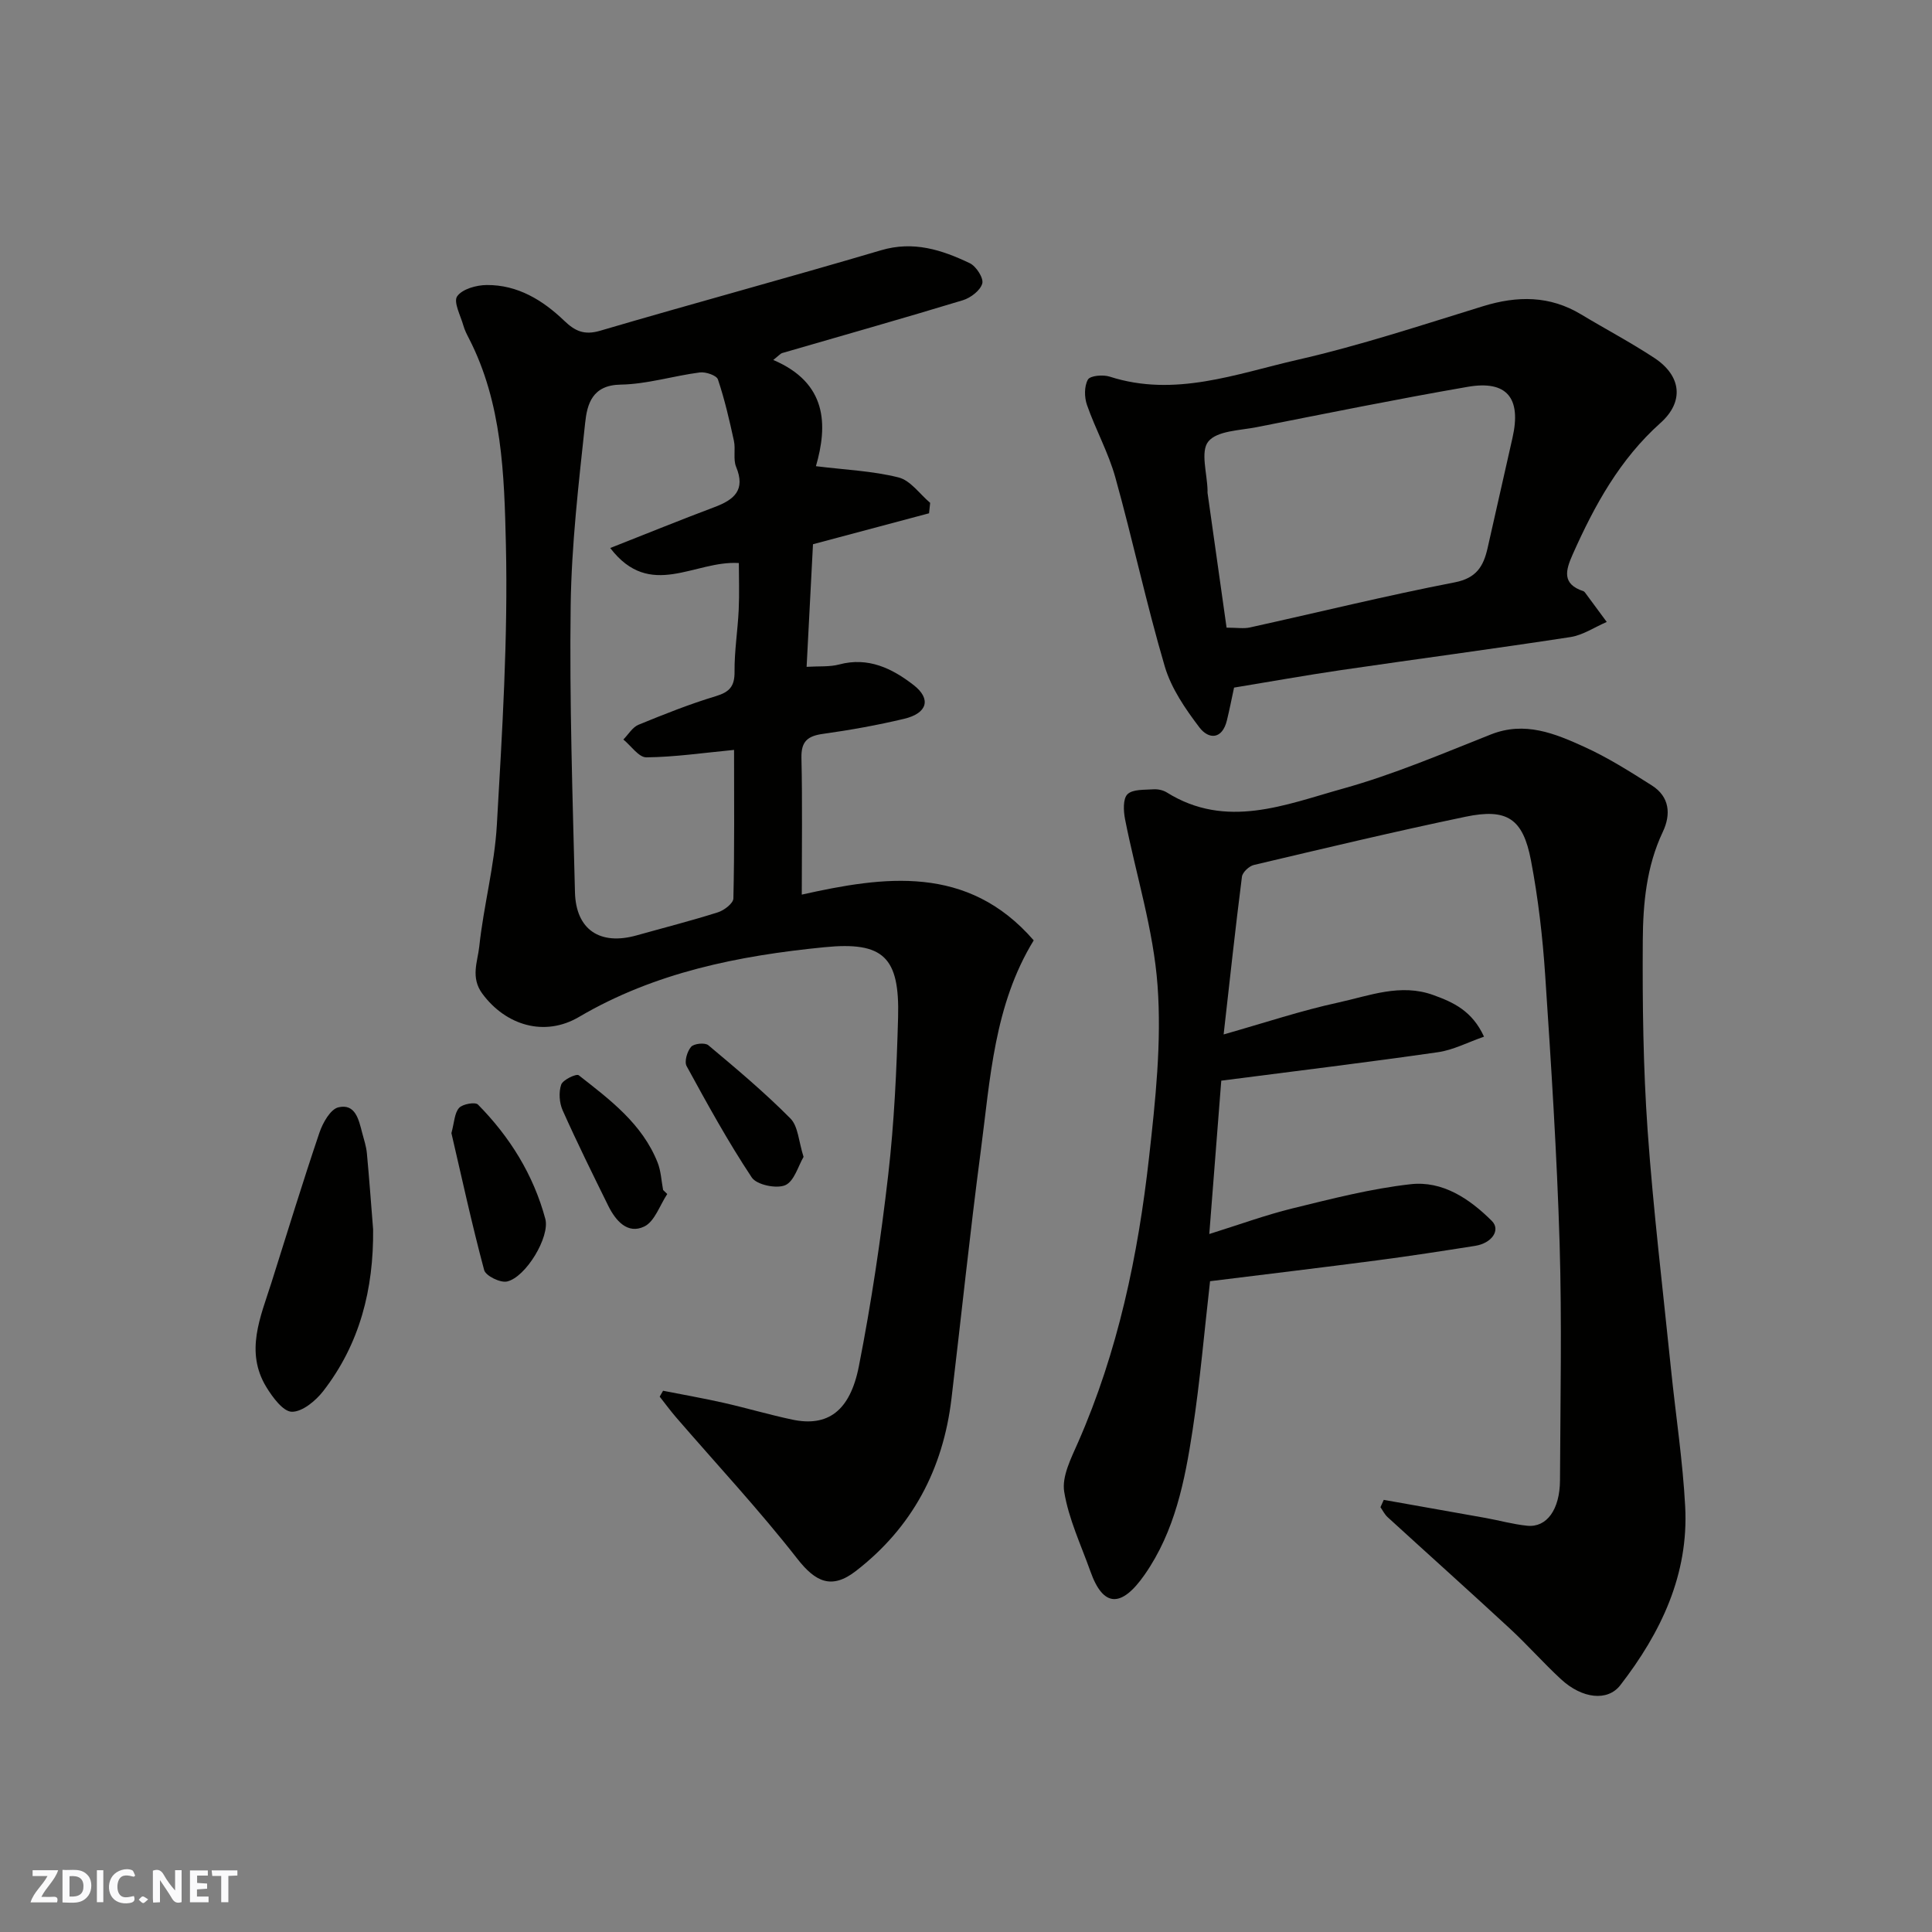 <svg enable-background="new 0 0 400 400" viewBox="0 0 400 400" xmlns="http://www.w3.org/2000/svg"><rect x="0" y="0" width="400" height="400" fill="#808080" stroke="none"/><g fill="#fafafb"><path d="m37.59 393.81c-.92.31-1.52.05-2-.78-.7-1.2-1.52-2.34-2.47-3.78v4.59c-.55.03-.95.05-1.41.07-.03-.37-.06-.64-.06-.91 0-1.91 0-3.81 0-5.7 1.13-.41 1.77-.03 2.29.91.62 1.11 1.38 2.14 2.31 3.19v-4.2h1.35v6.61z"/><path d="m12.94 393.88v-6.75c1.9.19 3.93-.54 5.37 1.29.8 1.01.78 2.88.03 3.97-1.37 1.97-3.4 1.51-5.4 1.49m1.45-1.22c2.04.12 2.92-.58 2.89-2.21-.03-1.51-.98-2.19-2.89-2z"/><path d="m11.81 393.87h-5.49c.68-2.18 2.47-3.48 3.51-5.45h-3.08v-1.21h5.29c-.71 2.13-2.44 3.48-3.47 5.51.86 0 1.63.04 2.39-.01.79-.05 1.14.21.85 1.16"/><path d="m39.33 393.86v-6.61h3.7v1.07h-2.22v1.52c.68.04 1.34.09 2.07.13v1.07c-.72.05-1.38.09-2.1.14v1.48h2.4v1.19h-3.85z"/><path d="m27.71 388.56c-1.15-.3-2.46-.61-3.1.64-.37.73-.41 1.93-.06 2.67.63 1.35 1.99.93 3.17.68.35.94-.01 1.32-.93 1.46-1.62.25-3.05-.27-3.76-1.48-.73-1.24-.6-3.03.31-4.17.88-1.11 2.71-1.7 4-1.16.32.13.44.74.65 1.12-.1.08-.19.16-.28.24"/><path d="m49.15 387.24v1.07c-.59.02-1.17.05-1.87.08v5.44h-1.48v-5.44h-1.85c-.05-.4-.08-.73-.13-1.15z"/><path d="m20.06 387.21h1.33v6.62h-1.33z"/><path d="m30.68 393.25c-.49.38-.8.79-1.05.76-.32-.05-.6-.45-.9-.7.26-.24.51-.64.8-.67.29-.04.62.3 1.15.61"/></g><path d="m160.1 74.53c11.22 4.77 11.28 13.51 8.83 21.99 6.12.76 11.76.98 17.11 2.33 2.47.62 4.38 3.44 6.54 5.26-.08.72-.15 1.44-.23 2.16-7.97 2.13-15.95 4.26-24.03 6.41-.42 8.15-.86 16.51-1.32 25.38 2.59-.16 4.77.04 6.75-.49 6.03-1.61 10.99.84 15.4 4.26 3.72 2.89 2.84 5.85-1.95 6.99-5.54 1.32-11.17 2.33-16.81 3.12-3.18.44-4.54 1.55-4.46 4.97.21 9.21.07 18.44.07 28.31 16.94-3.78 34.3-6.34 48.02 9.47-8.22 13.41-9 28.71-10.97 43.65-2.25 17.05-4.02 34.17-6.06 51.25-1.74 14.59-8.12 26.67-19.83 35.7-4.99 3.85-8.33 2.24-12.08-2.56-7.89-10.1-16.65-19.5-25.04-29.21-1.21-1.4-2.31-2.9-3.46-4.36.23-.41.47-.81.7-1.22 4.19.83 8.39 1.56 12.55 2.5 4.76 1.08 9.45 2.47 14.22 3.48 7.25 1.53 11.93-1.68 13.77-11.05 2.58-13.12 4.55-26.39 6.08-39.67 1.24-10.8 1.74-21.71 2.04-32.58.33-12.42-2.99-15.73-15.25-14.51-17.75 1.75-35.1 5.2-50.82 14.44-7.11 4.18-15.13 1.77-20-4.81-2.5-3.38-.97-6.66-.64-9.8.9-8.43 3.16-16.74 3.64-25.18 1.11-19.34 2.32-38.73 1.87-58.07-.34-14.41-.75-29.22-7.66-42.64-.44-.85-.88-1.72-1.14-2.64-.58-2.06-2.1-4.89-1.29-6.06 1.05-1.51 3.99-2.33 6.12-2.34 6.4-.05 11.6 3.13 16.06 7.41 2.22 2.13 4.13 3.02 7.41 2.06 19.34-5.69 38.82-10.94 58.15-16.66 6.74-2 12.6-.09 18.39 2.67 1.32.63 2.9 3.08 2.59 4.2-.4 1.45-2.41 2.98-4.02 3.47-12.43 3.78-24.94 7.31-37.42 10.94-.29.07-.5.36-1.83 1.43zm-33.76 38.93c7.69-3.03 14.62-5.85 21.62-8.48 4.03-1.52 6.44-3.51 4.45-8.31-.66-1.59-.08-3.64-.46-5.4-.93-4.28-1.92-8.57-3.31-12.71-.28-.84-2.53-1.61-3.75-1.45-5.49.71-10.92 2.43-16.4 2.52-5.88.09-6.93 4.04-7.34 7.92-1.35 12.6-2.83 25.24-3 37.89-.26 19.75.4 39.52.89 59.28.19 7.77 5.18 11.06 12.73 8.95 5.63-1.58 11.3-3.02 16.88-4.79 1.29-.41 3.17-1.86 3.19-2.86.24-10.26.14-20.53.14-30.76-6.44.62-12.29 1.48-18.15 1.54-1.58.02-3.18-2.4-4.77-3.69 1.03-1.04 1.87-2.53 3.12-3.05 5.26-2.16 10.57-4.28 16.01-5.92 2.87-.87 3.92-2.05 3.89-5.09-.04-4.26.66-8.53.86-12.8.16-3.37.03-6.76.03-9.68-9.2-.58-18.33 7.73-26.63-3.11z" fill="#010100"/><path d="m286.49 310.53c7.04 1.25 14.07 2.49 21.11 3.75 2.87.52 5.71 1.32 8.61 1.61 4.02.4 6.74-3.34 6.77-9.41.07-16.36.41-32.74-.08-49.09-.56-18.48-1.75-36.95-2.98-55.4-.53-7.98-1.45-15.99-2.95-23.85-1.65-8.68-4.96-10.84-13.56-9.04-14.66 3.06-29.23 6.54-43.8 9.98-.99.23-2.36 1.51-2.48 2.44-1.35 10.57-2.49 21.16-3.79 32.65 8.59-2.44 16.06-4.94 23.71-6.6 6.44-1.4 12.91-4.03 19.72-1.55 4.14 1.5 8.02 3.26 10.48 8.61-3.37 1.17-6.38 2.77-9.56 3.22-14.59 2.1-29.23 3.87-44.84 5.89-.77 9.91-1.59 20.43-2.48 31.75 6.18-1.93 11.65-3.94 17.28-5.32 8.06-1.97 16.17-4.07 24.39-4.99 6.63-.75 12.21 3 16.83 7.6 1.87 1.87.02 4.61-3.45 5.16-6.78 1.07-13.56 2.12-20.36 3.01-11.51 1.51-23.04 2.88-34.53 4.31-1.19 10.39-2.06 20.68-3.62 30.86-1.6 10.46-3.65 20.89-9.91 29.88-4.8 6.89-8.58 6.84-11.23-.63-1.95-5.48-4.52-10.88-5.44-16.53-.51-3.16 1.43-6.93 2.85-10.16 8.29-18.86 12.45-38.77 14.72-59.07 1.32-11.79 2.62-23.8 1.76-35.55-.84-11.58-4.47-22.96-6.73-34.45-.33-1.7-.46-4.22.5-5.17 1.08-1.06 3.48-.89 5.33-1.02.93-.07 2.04.16 2.82.65 12.32 7.69 24.55 2.52 36.45-.79 10.45-2.91 20.52-7.21 30.64-11.22 7.05-2.79 13.24-.2 19.32 2.56 4.88 2.21 9.47 5.12 14.01 8 3.69 2.34 3.98 5.99 2.27 9.6-3.4 7.17-4.1 14.87-4.15 22.51-.08 13.1.08 26.23 1 39.29 1.17 16.53 3.17 33.01 4.85 49.51.97 9.47 2.43 18.91 2.93 28.4.74 14.09-5.03 26.11-13.43 36.97-2.63 3.4-7.88 2.82-12.27-1.22-3.67-3.39-6.98-7.16-10.65-10.55-8.36-7.74-16.86-15.34-25.27-23.03-.61-.56-.99-1.36-1.47-2.05.23-.52.46-1.02.68-1.52z" fill="#010100"/><path d="m255.5 142.36c-.51 2.36-.94 4.58-1.48 6.78-.97 4-3.78 3.98-5.69 1.47-2.91-3.83-5.83-8.08-7.17-12.61-3.81-12.93-6.62-26.16-10.24-39.15-1.43-5.14-4.1-9.93-5.87-15-.56-1.6-.59-3.88.19-5.26.47-.83 3.14-1.06 4.52-.61 13.47 4.34 26.19-.59 38.89-3.49 12.97-2.96 25.66-7.17 38.39-11.09 7.11-2.19 13.82-2.23 20.34 1.71 5.03 3.03 10.25 5.78 15.15 9.01 5.58 3.68 6.2 9.03 1.26 13.44-8.43 7.54-13.65 17.05-18.15 27.15-1.49 3.34-2.34 6.19 2.19 7.69.14.05.27.2.37.33 1.49 2.01 2.97 4.03 4.46 6.04-2.51 1.07-4.92 2.73-7.53 3.13-15.83 2.43-31.72 4.53-47.57 6.85-7.28 1.07-14.52 2.37-22.06 3.61zm-1.55-12.41c2.18 0 3.55.24 4.82-.04 14.14-3.12 28.21-6.59 42.42-9.34 4.52-.88 5.94-3.35 6.79-7.05 1.73-7.61 3.43-15.23 5.16-22.85 1.88-8.25-1.13-11.99-9.27-10.58-14.61 2.53-29.14 5.48-43.69 8.35-3.5.69-8.19.73-10.01 2.97-1.68 2.06-.23 6.66-.16 10.14 0 .17-.02.34 0 .5 1.29 9.19 2.6 18.38 3.94 27.9z" fill="#010100"/><path d="m77.25 254.53c.12 12.32-2.73 23.71-10.36 33.52-1.56 2-4.31 4.27-6.47 4.24-1.8-.03-3.98-2.99-5.27-5.1-4.48-7.35-1.21-14.51 1.05-21.64 3.27-10.35 6.45-20.74 9.93-31.03.69-2.04 2.28-4.87 3.93-5.26 3.52-.83 4.22 2.57 4.92 5.26.37 1.41.85 2.82.98 4.26.49 5.25.87 10.5 1.29 15.75z" fill="#010100"/><path d="m93.46 234.6c.61-2.25.63-4.15 1.59-5.22.73-.81 3.34-1.27 3.91-.69 6.6 6.69 11.48 14.53 13.94 23.66 1 3.73-4.03 12.08-7.92 12.97-1.39.32-4.42-1.17-4.74-2.36-2.56-9.55-4.65-19.21-6.78-28.36z" fill="#010100"/><path d="m166.37 239.52c-1.09 1.83-1.92 5.04-3.79 5.86-1.82.79-5.92-.07-6.93-1.59-4.92-7.41-9.22-15.24-13.49-23.06-.52-.94.11-3.06.93-4 .59-.68 2.87-.91 3.56-.33 5.82 4.88 11.66 9.78 17 15.17 1.61 1.62 1.7 4.77 2.72 7.95z" fill="#010100"/><path d="m138.15 247.21c-1.55 2.32-2.6 5.69-4.77 6.73-3.45 1.66-5.92-1.21-7.44-4.28-3.23-6.55-6.47-13.11-9.45-19.78-.69-1.55-.84-3.75-.3-5.32.35-1 3.14-2.32 3.63-1.94 6.47 5.07 13.15 10.05 16.33 18.07.7 1.77.78 3.79 1.14 5.69.3.27.58.55.86.83z" fill="#010100"/></svg>